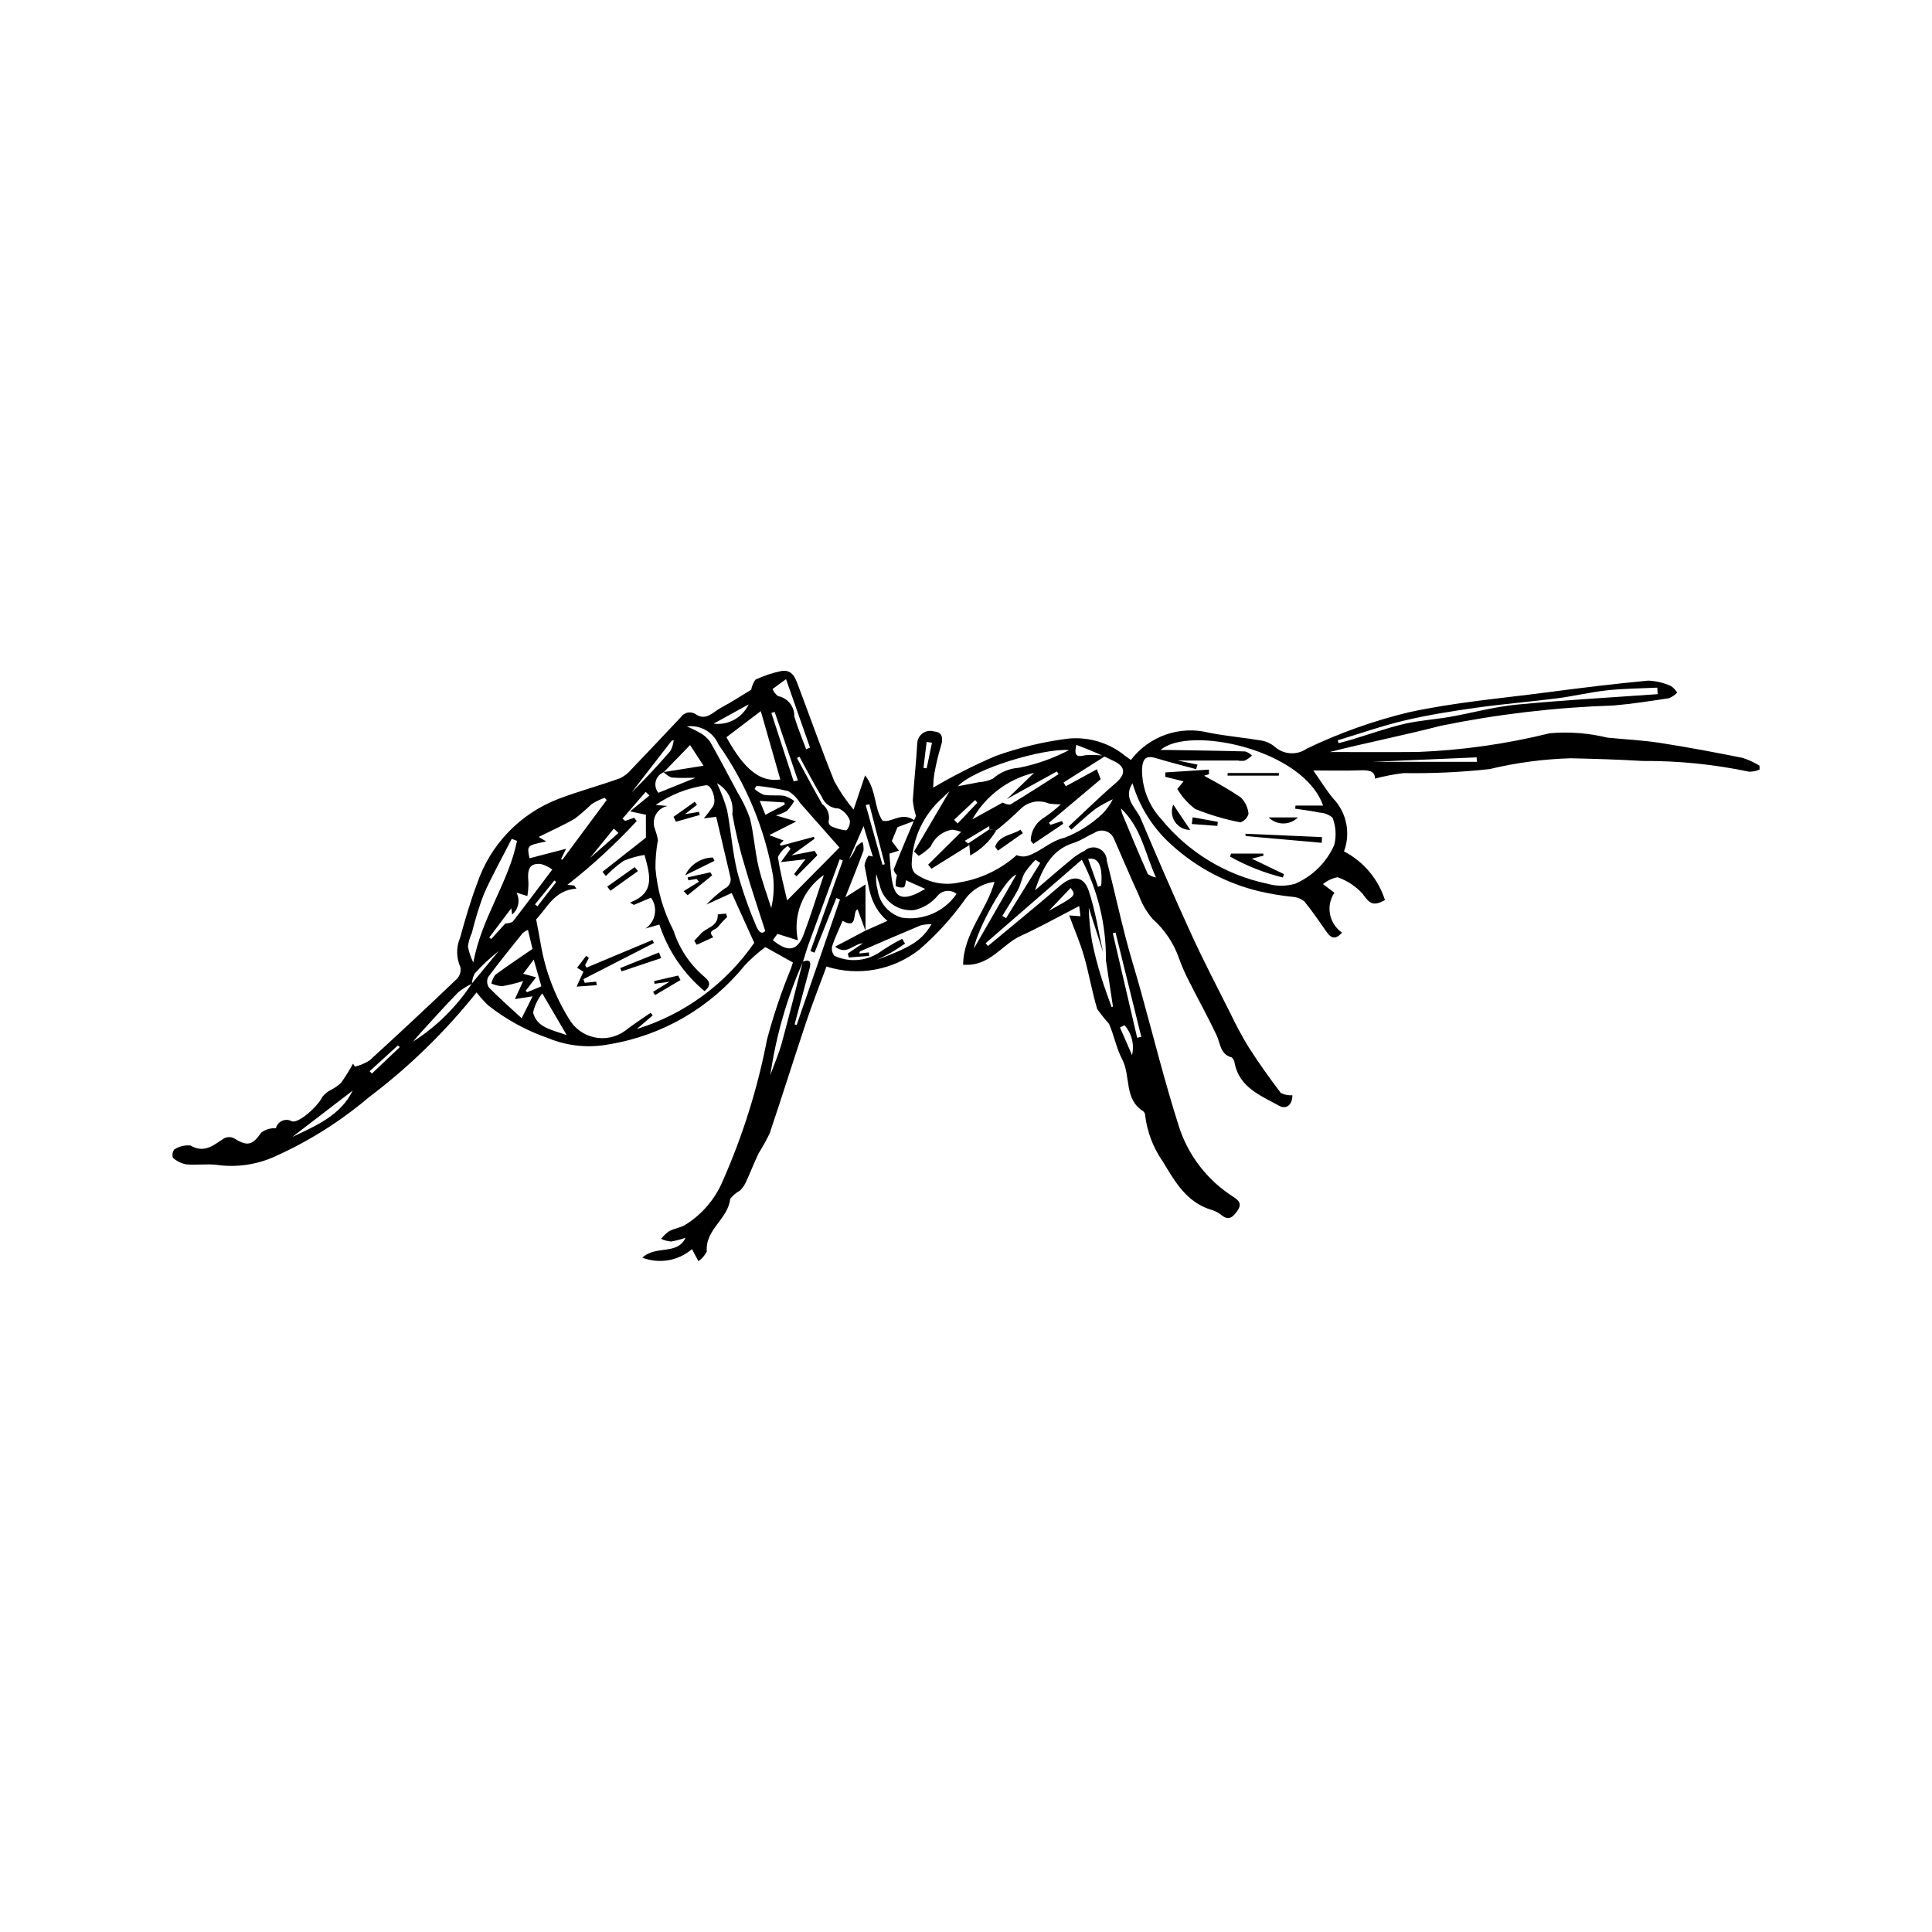 <?xml version="1.0" encoding="UTF-8"?>
<!-- Uploaded to: SVG Repo, www.svgrepo.com, Generator: SVG Repo Mixer Tools -->
<svg fill="#000000" width="800px" height="800px" version="1.1" viewBox="144 144 512 512" xmlns="http://www.w3.org/2000/svg">
 <g>
  <path d="m427.34 386.59 2.984 0.227-0.316-2.707c-5.391 2.773-10.359 5.57-15.531 7.922-5.016 2.281-8.18 8.211-15.25 7.625 0.156-8.441 6.277-14.422 8.328-21.961-3.269 0.418-6.199 2.231-8.035 4.969-3.426 4.762-7.398 9.105-11.84 12.945-6.953 5.508-16.191 7.207-24.652 4.535-1.793 4.875-3.723 9.738-5.379 14.691-3.289 9.828-6.375 19.727-9.688 29.543h-0.004c-0.855 1.789-1.82 3.523-2.883 5.199-1.215 2.523-2.219 5.148-3.394 7.691-0.387 0.828-0.91 1.586-1.555 2.234-1.02 0.547-1.91 1.305-2.621 2.219-0.539 5.34-6.688 8.125-6.191 13.93l0.004-0.004c-0.516 1.035-1.281 1.922-2.223 2.59l-1.715-3.199c-3.641 3.113-8.695 3.977-13.164 2.25 3.676-3.379 9.281-0.574 11.465-5.277-1.25 0.449-2.535 0.785-3.844 1.004-0.91-0.082-1.801-0.32-2.633-0.707 0.605-0.773 1.32-1.453 2.117-2.027 1.352-0.711 2.988-0.91 4.289-1.691 4.41-2.734 7.867-6.769 9.895-11.551 5.336-12.051 9.289-24.672 11.777-37.617 1.711-6.394 3.828-12.672 6.344-18.793 0.168-0.484 0.316-0.973 0.508-1.559l-7.305-4.078c-1.988 1.457-3.832 3.098-5.516 4.898-8.973 11.09-21.699 18.508-35.773 20.84-5.477 1.078-11.145 0.516-16.301-1.621-5.75-1.988-11.125-4.93-15.898-8.703-1.094-1.059-2.113-2.195-3.047-3.402-8.324 10.438-17.926 19.785-28.582 27.824-7.488 6.34-15.828 11.598-24.777 15.617-4.828 2.211-10.188 2.996-15.445 2.266-2.672-0.336-5.441 0.113-8.129-0.141-1.312-0.25-2.535-0.852-3.535-1.738-0.242-0.738-0.117-1.551 0.336-2.18 1.266-0.852 2.793-1.234 4.312-1.078 3.754 2.168 6.137-0.133 8.879-1.883l0.004-0.004c0.812-0.422 1.777-0.445 2.613-0.059 3.59 2.25 4.914 1.902 7.25-1.457l-0.004-0.004c1.109-0.855 2.5-1.266 3.894-1.152 0.211-0.887 0.824-1.621 1.656-1.988 0.832-0.363 1.789-0.316 2.582 0.125 1.793 0.676 6.996-4.078 8.055-6.441v0.004c0.637-0.816 1.449-1.477 2.383-1.926 0.949-0.492 1.832-1.109 2.613-1.84 1.141-1.629 2.195-3.316 3.156-5.055l0.496 0.781c1.391-0.34 2.715-0.906 3.922-1.672 7.809-7.125 15.531-14.34 23.172-21.645h-0.004c0.773-0.836 1.09-1.996 0.852-3.109-1.094-2.445-1.121-5.234-0.074-7.699 1.348-4.844 2.731-9.703 4.519-14.398 3.496-10.355 11.449-18.605 21.676-22.48 5.301-1.996 10.793-3.492 16.133-5.394 1.211-0.578 2.281-1.414 3.137-2.449 4.379-4.551 8.695-9.164 13.031-13.754 0.441-0.664 1.137-1.113 1.922-1.242 0.785-0.125 1.586 0.078 2.215 0.566 2.621 1.645 4.457-0.738 6.434-1.789 3.008-1.598 5.863-3.484 8.09-4.828 0.172-0.965 0.559-1.875 1.129-2.668 2.199-1.031 4.512-1.801 6.891-2.293 3.019-0.488 3.777 2.106 4.594 4.285 3.137 8.332 6.098 16.734 9.438 24.984 1.445 2.648 3.148 5.148 5.086 7.461l3.043-9.07c3.109 3.961 2.305 8.512 4.594 11.98 2.367 0.793 4.988-2.562 8.621 0.012l-4.625 1.746-1.5 3.684 1.879 2.519-2.523 0.812c0.211 2.207 0.277 4.859 0.75 7.434 0.73 3.992 2.477 4.836 6.156 3.273 0.742-0.316 1.434-0.754 2.59-1.367l-5.164-2.309 0.008 0.004c0 0.645-0.145 1.281-0.422 1.859-0.766 0.176-1.562 0.062-2.254-0.309-0.039-0.973 0.078-1.941 0.344-2.875-0.438-0.406-0.746-0.934-0.883-1.516 2.039-5.129 4.223-10.203 5.914-14.207-0.43-1.336-0.711-2.715-0.836-4.109 0.32-5.035 0.891-10.055 1.176-15.09 0.031-1.078 0.566-2.082 1.449-2.707 0.883-0.621 2.008-0.789 3.031-0.453 2.129 0.109 2.461 1.742 1.82 3.754v-0.004c-0.73 2.414-1.316 4.871-1.762 7.356-0.188 1.246-0.293 2.508-0.32 3.769 5.336-3.144 10.863-5.949 16.555-8.391 6.231-2.234 12.684-3.781 19.246-4.606 5.426-0.527 10.84 1.109 15.059 4.559 0.484 0.363 0.984 0.703 1.543 1.102l0.004-0.004c2.359-3.098 5.574-5.434 9.254-6.719 3.676-1.285 7.652-1.457 11.426-0.5 4.625 0.914 9.348 1.305 14 2.09 1.246 0.234 2.414 0.781 3.391 1.586 2.367 2.156 5.91 2.383 8.531 0.543 8.621-4.137 17.652-7.359 26.945-9.609 12.109-2.656 24.574-3.707 36.902-5.328 8.863-1.164 17.742-2.258 26.641-3.086 2.094 0.082 4.152 0.574 6.055 1.453 0.66 0.453 1.211 1.047 1.613 1.738-0.609 0.633-1.34 1.133-2.152 1.473-4.891 0.746-9.793 1.508-14.723 1.93h0.004c-15.375 0.5-30.68 2.297-45.75 5.371-9.816 2.539-19.785 4.5-29.48 6.961 7.785 0 15.574 0.062 23.359-0.016 11.789-0.461 23.504-2.121 34.957-4.957 5.133-0.449 10.309-0.059 15.316 1.16 4.613 0.473 9.266 0.672 13.84 1.379 7.356 1.137 14.676 2.523 21.977 3.981h0.004c1.57 0.512 3.07 1.207 4.473 2.078l0.016 1.012c-0.863 0.387-1.801 0.586-2.75 0.582-9.305-1.965-18.797-2.918-28.305-2.852-6.316-0.387-12.648-0.566-18.977-0.715h-0.004c-7.246 0.211-14.449 1.172-21.5 2.867-7.562 0.832-15.176 1.188-22.785 1.062-2.562 0.309-5.098 0.797-7.594 1.461 0.02-2.231-1.984-2.273-4.301-2.188-3.629 0.137-7.266 0.035-12.051 0.035 2.137 3.031 3.566 5.414 5.344 7.504 3.512 3.734 4.594 9.137 2.789 13.934 5.188 2.691 9.09 7.336 10.855 12.906-3.207 1.746-4.066 0.93-5.953-1.707-1.809-1.977-4.082-3.473-6.617-4.348-1.414 0.281-2.742 0.902-3.863 1.816l3.031 2.285h0.004c-2.328 3.484-1.43 8.191 2.019 10.57-1.641 1.879-2.836 1.59-3.992-0.051-1.945-2.754-3.828-5.566-5.957-8.172-0.844-0.711-1.891-1.141-2.992-1.23-3.098-0.312-6.168-0.828-9.199-1.543-8.512-2.074-16.375-6.238-22.875-12.113-4.977-4.394-8.617-10.098-10.504-16.465-2.644 4.062 0.953 6.461 2.172 9.34 4.332 10.242 8.734 20.457 13.363 30.566 3.281 7.172 6.938 14.176 10.484 21.227v0.004c1.438 3.027 3.031 5.977 4.773 8.84 2.664 4.152 5.535 8.184 8.52 12.113 0.945 0.461 1.996 0.664 3.047 0.59 0.039 2.367-1.48 3.93-3.535 2.777-4.793-2.691-10.426-4.75-11.746-11.195v-0.004c-0.047-0.613-0.324-1.188-0.777-1.605-3.117-0.816-2.977-3.672-4.019-5.875-2.25-4.762-4.82-9.375-7.188-14.082v-0.004c-1.082-2.051-2.019-4.18-2.801-6.367-1.398-3.977-3.785-7.531-6.938-10.332-1.582-1.828-2.82-3.93-3.641-6.207-2.289-4.965-4.394-10.02-6.606-15.02h-0.004c-0.383-1-1.207-1.766-2.234-2.078-1.023-0.312-2.137-0.137-3.012 0.48-1.836 0.781-3.504 2.027-5.387 2.609-6.066 1.875-8.316 6.812-10.32 12.602 3.367-2.875 6.402-5.523 9.508-8.086v-0.004c1.117-0.945 2.344-1.758 3.648-2.418 1.039-0.91 2.512-1.133 3.773-0.57 1.262 0.562 2.082 1.809 2.098 3.188 1.715 6.723 3.215 13.5 4.941 20.219 1.195 4.652 2.648 9.238 3.941 13.863 3.359 12.047 6.359 24.211 10.152 36.117l-0.004 0.004c2.457 7.844 7.617 14.559 14.566 18.949 1.648 1.059 2.219 2.019 0.93 3.785-1.156 1.582-2.211 2.562-4.109 1.035v0.004c-0.738-0.609-1.586-1.066-2.5-1.355-6.695-1.938-9.77-7.398-13.059-12.855v0.004c-2.531-3.609-4.133-7.785-4.676-12.16 0-0.43-0.172-0.844-0.48-1.148-5.215-3.223-3.281-9.363-5.621-13.793-1.551-2.93-2.133-6.359-3.496-9.41-1.102-1.246-2.144-2.547-3.117-3.898-1.391-4.598-2.168-9.379-3.492-14-1.004-3.508-2.481-6.883-3.941-10.836zm-26.777-19.062 0.324 0.43-10.039 6.266-0.883-1.074 8.742-8.672h0.004c-0.773-0.309-1.586-0.512-2.414-0.602-2.527 0.418-4.66 2.102-5.656 4.461-0.938 0.965-2.004 1.801-3.164 2.481l-1.246-1.152 9.391-15.961c-0.637 0.594-1.254 1.109-1.801 1.691-5.062 4.426-8.039 10.777-8.207 17.5-0.047 0.922 0.25 1.828 0.84 2.543 3.449 2.484 7.812 3.356 11.953 2.387 5.586-0.938 10.793-3.438 15.02-7.211 0.902 0.395 1.91 0.465 2.859 0.199 3.484-1.086 5.961-3.906 9.828-4.809h-0.004c3.723-1.438 7.125-3.586 10.027-6.324 1.117-1.141 2.051-2.445 2.773-3.867-1.59 0.727-3.125 1.574-4.586 2.535-2.242 1.707-4.289 3.668-6.414 5.519l-0.723-0.816c4.137-3.848 8.168-7.816 12.449-11.5 2.43-2.09 2.863-4.016 0.086-5.594h-0.004c-3.406-1.723-6.906-3.246-10.484-4.566-0.633 2.785 0.016 3.359 2.312 2.762h-0.004c1.793-0.172 3.602-0.105 5.379 0.199l-11.074 7.019 0.605 0.988 8.234-4.492 1.016 2.637-13.734 11.547 0.414 0.547 3.074-1.012 0.32 0.719-7.945 5.34-0.668-0.855c0.012-2.352 1.188-4.543 3.141-5.856 1.719-1.121 3.336-2.391 4.836-3.789-1.078 0.02-2.156-0.051-3.223-0.215-2.562-1.082-5.527-0.496-7.484 1.48-2.043 1.992-4.188 3.883-6.418 5.656l-1.832-0.297-0.008-0.848-6.488 3.898zm-80.66-18.887c-1.043 0.406-1.828 1.285-2.113 2.367-0.281 1.082-0.027 2.231 0.684 3.094l9.855-3.984c-2.008 0-4.195 0.125-6.356-0.07l0.004 0.004c-0.801-0.316-1.523-0.805-2.106-1.438l10.57-1.688-3.566-5.477c-2.57 2.648-4.773 4.922-6.973 7.191zm-50.883 56.035 7.137-8.641v0.004c-2.289 1.809-4.422 3.805-6.375 5.969-0.43 0.84-0.672 1.758-0.715 2.695-1.301 0.605-2.519 1.367-3.637 2.266-3.394 3.477-6.633 7.109-9.922 10.691-0.707 0.77-1.367 1.582-2.051 2.375h0.004c6.211-3.965 11.512-9.199 15.559-15.359zm140.71-47.988c0.602 0.352 1.285 0.535 1.98 0.535 4.32-2.609 8.559-5.348 12.82-8.051l-0.441-0.738c-3.519 1.941-7.043 3.883-10.562 5.824-0.902 0.5-1.801 1.012-2.699 1.52l7.219-6.981v0.004c-6.926 1.66-12.852 6.125-16.359 12.328zm-131.78 32.02c0.66 0.023 1.32-0.129 1.91-0.434 3.535-4.539 6.973-9.156 10.5-13.836h-0.004c-0.91-0.68-1.941-1.184-3.039-1.48-2.914-0.207-3.648 1.133-3.277 4.934 0.016 1.195-0.082 2.387-0.285 3.562-0.961-0.301-1.922-0.602-2.883-0.898 1.031 1.961 0.555 4.379-1.148 5.801l-0.23-1.66-5.832 7.742 0.508 0.414zm78.84 10.188c-4.246 9.566-7.152 19.672-8.645 30.027 1.172-3.242 2.305-5.836 3.043-8.539 1.949-7.148 3.723-14.348 5.566-21.527 2.023-0.801 2.211 0.238 1.789 1.82-1.312 4.934-2.637 9.867-3.965 14.801l0.543 0.164 11.484-33.285-0.973-0.363-5.769 14.477-1.086-0.418 8.574-24.023-0.824-0.293c-2.742 7.457-5.477 14.914-8.211 22.375-0.574 1.57-1.02 3.188-1.527 4.785zm80.289-0.398c0.094-9.277-2.098-18.438-6.387-26.664l-25.496 22.133 0.637 0.73c6.379-5.316 12.828-10.551 19.113-15.977 3.25-2.805 6.242-2.68 7.594 1.383 1.742 5.242 2.566 10.793 3.785 16.211l-3.797-11.77c0.074 3.035 0.375 6.062 0.898 9.051 0.625 3.074 1.406 6.113 2.34 9.105 0.828 2.769 1.875 5.481 2.824 8.215l0.355-0.172zm-63.746-7.859 5.852-2.598c-5.082-4.273-4.914-9.742-6.086-14.672 0.133-0.949 0.5-1.852 1.074-2.621l1.133 0.246-2.457-8.051-3.816 8.734c0.773-0.945 1.387-2.012 1.809-3.16 0.48-0.566 1.066-1.039 1.719-1.395 0.25 0.734 0.344 1.516 0.273 2.289-1.461 3.988-3.066 7.93-4.824 12.402l5.359-3.43v12.297l-2.098-5.699c-1.523 0.562 0.32 5.508-3.977 3.043-0.949 2.242-2.019 4.43-2.769 6.723-0.215 0.906 0.016 1.863 0.625 2.566 3.754 1.734 8.129 1.457 11.637-0.734 2.004-1.402 4.102-2.664 6.281-3.773l0.781 1.266c-1.184 0.77-2.336 1.586-3.555 2.289-1.254 0.727-2.574 1.34-3.863 2.004 9.41-3.543 11.75-5.098 14.449-9.441-0.969-0.023-1.938 0.082-2.879 0.312-5.387 2.238-10.738 4.57-16.094 6.891-0.102 0.172-0.156 0.363-0.168 0.562l2.527-0.293 0.07 0.938-5.398 0.398-0.258-1.047 3.988-2.688c-2.59 0.109-4.277 3.316-7.356 0.859 1.383-0.719 2.438-1.262 3.488-1.816 1.516-0.793 3.023-1.594 4.531-2.402zm-50.855-0.055c1.465 4.625 4.172 8.762 7.824 11.953 1.414 1.238 2.606 2.246 0.41 4.129-5.566-4.644-9.715-10.762-11.973-17.648l-3.668 1.047c1.293-0.879 2.18-2.246 2.449-3.789 0.273-1.539-0.09-3.125-1.004-4.394l-4.527 1.926-1.047-0.617c6.754-2.566 5.344-7.203 3.863-12.625-1.902 0.297-3.762 0.824-5.535 1.566-1.703 1.18-3.281 2.531-4.703 4.035l-0.898-1.137 11.504-9.039-0.004-6.074-4.18-0.898 5.113-4.203-0.988-0.965-6.141 7.102 0.699 0.594 2.379-0.832 0.699 0.867-0.004-0.004c-5.652 6.121-11.801 11.77-18.371 16.895l1.82 0.207 0.539 0.816c-5.758 0.375-7.715 5.055-10.645 8.152 0.445 2.394 0.863 4.523 1.234 6.664v-0.004c1.191 6.945 3.707 13.598 7.406 19.598 1.426 2.539 3.867 4.348 6.707 4.977 2.844 0.629 5.82 0.012 8.184-1.688 2.172-1.719 4.531-3.207 6.805-4.797l0.551 0.688-4.242 3.625c12.652-3.91 23.621-11.961 31.148-22.859l-5.973-13.195-6.699 3.051c1.473-1.559 3.09-2.977 4.828-4.234 1.285-0.547 1.922-2.004 1.453-3.32-1.219-5.18-2.434-10.359-3.688-15.691l-3.273 0.414v-0.004c0.883-1.043 1.711-2.133 2.469-3.266 0.988-1.695-0.48-5.812-1.934-5.5-4.777 0.691-9.332 2.473-13.309 5.211l3.172 0.277h0.004c-1.332 0.25-2.481 1.086-3.129 2.277-0.648 1.188-0.73 2.606-0.223 3.863 0.336 0.938 0.598 1.902 0.777 2.883-0.457 2.465-0.676 4.969-0.656 7.477 0.473 5.762 2.098 11.371 4.773 16.492zm138.87-43.949-0.359 1.199c-3.453-0.938-6.934-1.789-10.355-2.84-2.789-0.855-3.781-0.223-3.984 2.797-0.066 4.926 1.766 9.688 5.113 13.297 7.125 8.754 17.039 14.793 28.082 17.105 2.418 0.703 4.981 0.703 7.398 0.004 4.613-2 8.305-5.66 10.344-10.258 0.598-2.394 0.445-4.914-0.438-7.223-0.957-0.824-2.164-1.305-3.426-1.367-2.137-0.457-4.316-0.703-6.477-1.035l0.07-0.824h7.312c-5.188-14.941-35.469-21.312-43.066-14.742 0.594 0 1.117-0.008 1.641 0 6.938 0.113 13.875 0.199 20.809 0.391v0.004c0.668 0.223 1.277 0.594 1.781 1.09-0.57 0.523-1.207 0.977-1.895 1.34-0.625 0.098-1.266 0.09-1.887-0.023-5.297-0.004-10.602-0.008-15.906-0.004zm-107.85 22.297-0.73-0.762c-1.113 0.73-2.012 1.746-2.606 2.938 0.551 3.988 1.625 7.906 2.438 11.512l13.863-14.016c-3.754-4.254-7.113-8.074-10.488-11.871h0.004c-0.758-1.25-1.805-2.305-3.051-3.07-2.781-0.668-5.606-1.141-8.449-1.418l-0.516 0.836v-0.004c0.73 0.68 1.586 1.211 2.519 1.57 1.758 0.281 3.606 0.012 5.375 0.262h-0.004c0.945 0.305 1.832 0.762 2.629 1.352-0.527 0.949-1.172 1.828-1.918 2.617-0.914 0.547-1.902 0.957-2.934 1.219l5.394 1.59-7.164 3.633 3.816 1.434-0.977 0.918 0.176 0.469 8.805-2.371 0.195 0.512-6.121 4.414 6.133-1.211 0.719 1.172-5.508 5.559-0.652-0.578 3.016-3.922-6.516 0.758zm-16.988-29.559c4.871 8.812 9.051 11.949 14.281 11.203l-5.176-18.117zm-10.469-2.867-0.004 0.004c1.191 0.496 2.352 1.062 3.473 1.707 1.062 0.578 1.98 1.395 2.684 2.379 2.367 4.113 4.543 8.336 6.789 12.52 0.148 0.277 0.305 0.547 0.445 0.828v0.004c1.344 2.18 2.453 4.496 3.312 6.91 1.039 4.148 1.277 8.492 2.238 12.664 0.867 3.769 2.25 7.422 3.406 11.125l-0.004 0.004c0.656-2.766 0.824-5.625 0.492-8.449-2.172-12.555-7.109-24.473-14.457-34.883-1.391-3.305-4.82-5.273-8.379-4.809zm172.47 3.68 0.227 0.762c1.156-0.312 2.32-0.602 3.469-0.949 4.625-1.395 9.191-3.039 13.887-4.144 3.973-0.938 8.109-1.168 12.145-1.875 5.898-1.035 11.723-2.664 17.66-3.238 12.438-1.203 24.926-1.887 37.395-2.781l-0.102-1.727c-4.43 0.219-8.879 0.234-13.281 0.711-4.465 0.484-8.867 1.555-13.328 2.129-7.098 0.914-14.242 1.477-21.324 2.477-6.356 0.895-12.719 1.902-18.957 3.371-6.012 1.414-11.867 3.484-17.793 5.269zm-214.18 31.27 9.672-2.519-1.309 2.734 0.332 0.172 11.746-15.828-0.547-0.598c-1.191 0.441-2.34 1-3.422 1.668-1.398 1.352-2.871 2.633-4.406 3.828-3.031 1.785-6.273 3.203-9.652 4.883l2.023 1.203c-5.156 1.051-5.156 1.051-4.438 4.457zm-0.422 18.965c-0.504 0.215-0.973 0.504-1.391 0.859-3.106 3.859-6.234 7.703-9.176 11.688-0.398 0.902-0.305 1.941 0.246 2.758 2.738 2.789 5.684 5.375 8.656 8.125l2.902-5.82-4.699 0.742 2.207-4.793v0.004c-1.824 0.57-3.688 1.031-5.57 1.371-0.992-0.066-1.965-0.305-2.875-0.711 0.18-0.844 0.547-1.637 1.07-2.32 3.106-2.301 6.328-4.434 9.832-6.848zm-2.906-23.582-1.391-0.531c-2.504 4.914-5.219 9.734-7.441 14.77h0.004c-1.246 3.32-2.293 6.715-3.129 10.16-0.531 1.141-0.887 2.356-1.047 3.606 0.289 1.469 0.77 2.894 1.438 4.238 2.188-11.973 9.395-21.266 11.57-32.242zm53.004-15.27h0.004c1.074 2.281 1.969 4.644 2.664 7.07 1.043 5.449 1.422 11.043 2.711 16.422 1.305 4.758 2.926 9.426 4.852 13.969 0.445 1.152 1.355 3.008 2.559 1.684-1.867-5.863-3.699-11.191-5.254-16.605-1.453-4.715-2.617-9.516-3.477-14.375 0.461-3.297-1.148-6.539-4.055-8.164zm93.297-8.789c-6.707-0.531-25.051 4.867-29.473 9.582 2.031-0.383 3.805-0.699 5.57-1.062h0.004c1.289-0.074 2.555-0.395 3.723-0.945 1.918-1.695 4.34-2.707 6.891-2.883 4.633-0.914 9.109-2.496 13.289-4.691zm-64.992 33.109c-2.719 1.891-4.816 4.543-6.035 7.621-1.223 3.078-1.508 6.449-0.82 9.691l-5.434-1.715-1.219 1.672c3.984 3.266 6.488 2.887 8.125-1.41 1.926-5.066 3.504-10.266 5.383-15.859zm35.18 5.012c-0.758-0.625-1.738-0.906-2.711-0.785-0.977 0.121-1.855 0.641-2.438 1.43-1.578 1.824-3.695 3.094-6.047 3.637-4.371 0.453-8.367-2.492-9.223-6.801-0.336-0.895-0.57-1.824-0.848-2.738h-0.004c-0.152 1.387-0.035 2.793 0.34 4.137 0.488 3.547 3.039 6.465 6.492 7.422 2.754 0.406 5.566 0.031 8.121-1.082 2.551-1.113 4.742-2.922 6.316-5.219zm-41.621-36.348-0.668 0.332c2.215 4.074 4.379 8.18 6.68 12.207h0.004c1.449 1.066 2.113 2.898 1.691 4.644 0.008 0.508 0.273 0.973 0.703 1.242 1.27 0.57 2.621 0.938 4.008 1.09 0.664-0.695 1.004-1.641 0.934-2.602-0.508-1.41-1.555-2.559-2.91-3.191-2.039-0.008-3.859-1.281-4.566-3.195-2.129-3.402-3.934-7.008-5.871-10.527zm-61.688 73.766-6.473-11.059c-1.191 1.484-2.027 3.227-2.438 5.086 1.039 4.043 5.008 4.547 8.91 5.973zm156.16-41.793c-2.891-6.258-3.836-13.156-9.301-18.309v0.004c0.094 0.492 0.215 0.977 0.363 1.457 2.227 5.316 4.414 10.652 6.758 15.914 0.633 0.5 1.383 0.82 2.18 0.938zm-98.039-52.543-3.574 2.617c0.309 0.742 0.809 1.391 1.449 1.875 2.57 0.488 4.402 2.777 4.309 5.394 0.887 2.941 2.082 5.793 3.141 8.68l1.035-0.418zm87.328 67.148-0.73 0.176 6.457 27.715 1.09-0.258zm-37.559 4.277 11.273-19.621c-2.887 0.75-10.461 14.582-11.273 19.621zm133.33-49.508-0.086-1.188-27.684 1.188zm-115.73 26.801-1.246-0.84c-1.047 1.039-2 2.18-2.836 3.398-0.801 1.406-1.051 3.121-1.82 4.551-1.266 2.367-2.754 4.613-4.148 6.91l0.992 0.602zm-182.21 60.32-16.004 12.285c6.398-3.008 12.863-5.781 16.004-12.285zm116.86-81.973 1.137-0.203-6.176-18.191-0.867 0.293zm-31.785-10.902-0.566 0.184-10.598 13.684c3.602-3.543 7.019-7.211 10.289-11.008 0.473-0.887 0.77-1.859 0.875-2.859zm-36.484 62.84-2.75 3.59 0.387 0.371 3.777-1.559-2.027-7.078-2.793 3.75zm47.051-67.203c3.875 0.484 7.625-1.578 9.289-5.113zm41.262 21.367-0.945 0.195 4.438 15.844 0.609-0.156zm60.621 21.859 0.836-0.305c0.445-5.231-0.727-7.629-3.445-7.074zm-88.152-19.078 5.144-2.703-0.113-0.57-6.523-0.414zm75.078 25.477c7.297-4.043 7.297-4.043 5.812-6.098zm20.078 30.273-1.191 0.609 3.199 7.332c0.664-2.816-0.086-5.777-2.008-7.941zm-134.09-50.922-1.23-1.172-6.316 7.777zm95.105-8.023-0.594-0.707-5.57 5.227 0.938 0.977zm-153.05 64.758-0.52-0.438-7.488 6.828 0.609 0.621zm141.02-80.652-1.41-0.215-0.844 6.875 0.848 0.113zm-105.2 42.828 0.645 0.512 4.984-6.438-0.504-0.398z"/>
  <path d="m408.02 364.07c-1.648 2.805-4.039 5.102-6.91 6.641l-0.219-2.75-0.324-0.43 5.621-3.754z"/>
  <path d="m298.97 404.45 3.027-0.297 0.16 0.918-5.352 0.398 1.805-3.945-1.676-1.066 2.402-3.148 0.723 0.547-0.996 1.918 0.363 0.648 17.469-7.316 0.418 0.785-18.707 9.586z"/>
  <path d="m336.71 387c-0.887 0.84-1.719 1.734-2.492 2.68-0.566 0.773-2.902 0.883-1.172 2.676l-4.398 2.016-0.676-1.043c0.566-0.609 1.156-1.199 1.699-1.832 1.473-1.719 4.703-1.91 4.535-5.144-0.004-0.043 1.422-0.164 2.18-0.246z"/>
  <path d="m324.33 403.72-6.734 3.988-0.531-0.855 4.375-2.688-3.973 0.547-0.121-0.715 6.375-1.465z"/>
  <path d="m319.22 397.9-10.5 3.519-0.355-0.875 10.277-4.133z"/>
  <path d="m313.07 374.84-7.309 5.227-0.836-1.113 7.277-5.156z"/>
  <path d="m464.38 349.17-1.23 0.367c0.105 0.105 0.219 0.203 0.344 0.289 3.195 1.66 6.305 3.488 9.309 5.481 1.18 1.168 1.914 2.715 2.07 4.367-0.301 1.062-1.105 1.902-2.148 2.254-4.106-0.785-8.125-1.969-11.996-3.543-1.902-1.445-3.508-3.242-4.731-5.297l1.656-2.019-4.867-1.203 0.055-1.168 11.539-0.75z"/>
  <path d="m483.98 376.55c-4.894-1.211-9.605-3.074-14.004-5.539l0.25-0.801h8.539l0.086 0.539-3.102 0.812 8.504 4.086z"/>
  <path d="m474.04 364.95 20.305 0.895-0.074 1.512-20.156-1.789z"/>
  <path d="m469.35 348.86h13.578l-0.035 0.695h-13.586z"/>
  <path d="m480.2 360.62h7.773c-2.148 2.144-5.625 2.144-7.773 0z"/>
  <path d="m454.93 357.23 4.496 6.707h-0.004c-1.621 0.012-3.144-0.797-4.047-2.144-0.906-1.352-1.074-3.062-0.445-4.562z"/>
  <path d="m466.6 362.87-6.769-0.496 0.242-1.785 6.664 1.215z"/>
  <path d="m415.07 364.79-6.613 4.641-0.742-1.062c1.148-3.066 4.453-3.031 6.723-4.484z"/>
  <path d="m328.6 376.93-2.203 0.355-0.164-0.77 6.012-1.348 0.484 0.82-6.508 5.266-1.051-1.094 4.07-2.504z"/>
  <path d="m328.7 357.28-3.18 2.481 3.731-0.621 0.172 0.836-6.305 1.793-0.625-1.305 5.613-3.984z"/>
  <path d="m333.35 372.13-7.758 3.816c1.348-2.832 4.184-4.652 7.316-4.695z"/>
 </g>
</svg>